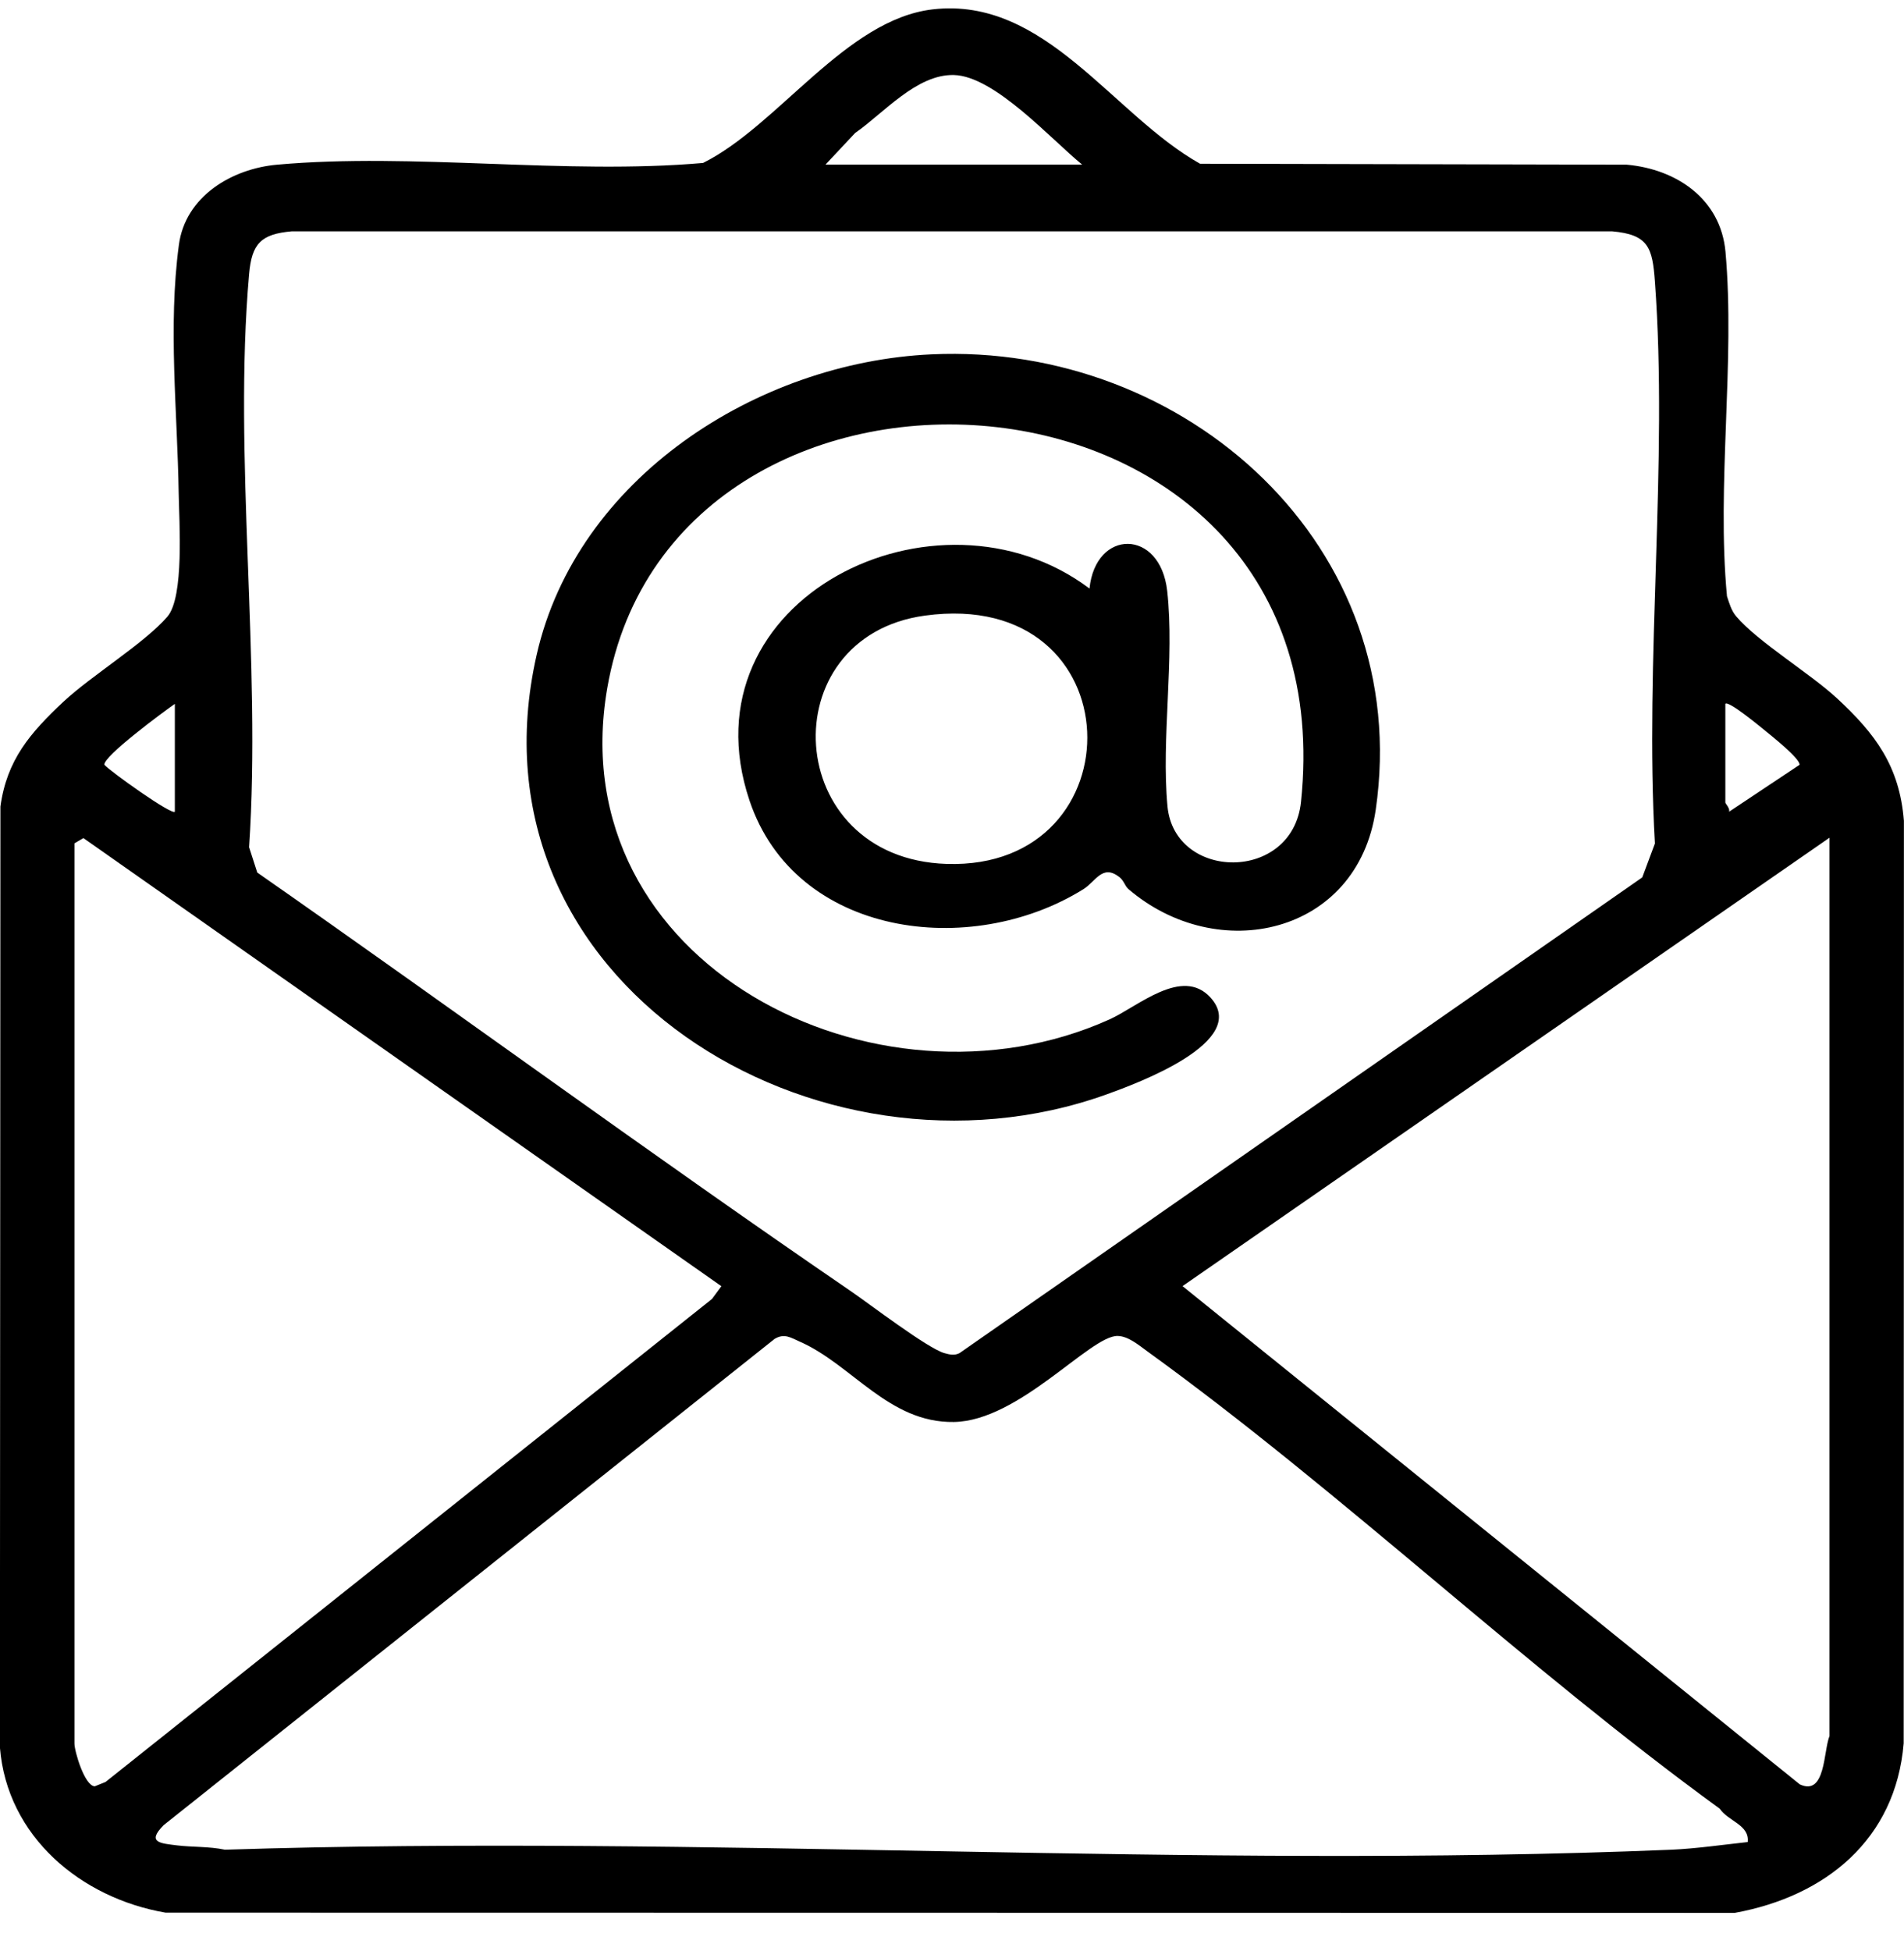 <svg width="41" height="42" viewBox="0 0 41 42" fill="none" xmlns="http://www.w3.org/2000/svg">
<g clip-path="url(#clip0_687_1348)">
<path d="M20.082 0.202C22.508 -0.082 23.956 2.469 25.842 3.525L35.029 3.545C36.102 3.641 37.053 4.284 37.156 5.421C37.367 7.788 36.962 10.44 37.188 12.836C37.239 12.99 37.282 13.147 37.39 13.273C37.853 13.817 38.974 14.494 39.555 15.031C40.382 15.796 40.905 16.492 40.998 17.671L40.993 37.531C40.82 39.602 39.309 40.824 37.355 41.18L3.565 41.175C1.746 40.862 0.15 39.539 -0.002 37.616L0.009 17.363C0.147 16.353 0.656 15.774 1.361 15.111C1.967 14.544 3.124 13.838 3.606 13.273C3.969 12.848 3.858 11.237 3.848 10.626C3.821 8.868 3.616 7.03 3.852 5.272C3.991 4.225 4.995 3.631 5.968 3.545C8.9 3.282 12.171 3.768 15.139 3.508C16.754 2.706 18.214 0.42 20.082 0.202ZM23.302 3.543C22.632 2.999 21.418 1.636 20.539 1.615C19.737 1.596 19.027 2.438 18.416 2.861L17.776 3.543H23.3H23.302ZM35.364 18.888L35.636 18.159C35.411 14.216 35.923 9.966 35.636 6.061C35.583 5.333 35.499 5.049 34.715 4.98H6.284C5.624 5.038 5.422 5.24 5.364 5.901C5.019 9.832 5.632 14.257 5.364 18.239L5.54 18.784C9.811 21.764 14.015 24.85 18.313 27.79C18.722 28.069 19.981 29.033 20.338 29.13C20.451 29.161 20.549 29.186 20.661 29.13L35.364 18.888ZM3.765 17.475V15.153C3.542 15.306 2.211 16.289 2.248 16.465C2.384 16.614 3.696 17.551 3.765 17.475ZM37.153 15.153V17.275C37.153 17.305 37.257 17.397 37.233 17.475L38.75 16.465C38.775 16.338 38.124 15.823 37.991 15.714C37.895 15.637 37.218 15.075 37.153 15.152V15.153ZM1.603 18.155V37.533C1.603 37.703 1.823 38.449 2.041 38.455L2.272 38.362L15.332 27.963L15.534 27.689L1.796 18.042L1.603 18.155ZM39.394 18.035L25.464 27.687L38.756 38.413C39.314 38.675 39.264 37.693 39.396 37.372V18.035H39.394ZM37.634 39.655C37.678 39.284 37.214 39.209 37.031 38.936C32.819 35.873 28.902 32.125 24.7 29.087C24.517 28.954 24.293 28.762 24.062 28.76C23.47 28.758 21.942 30.59 20.541 30.612C19.139 30.635 18.344 29.373 17.221 28.882C17.03 28.798 16.891 28.696 16.679 28.824L3.523 39.292C3.148 39.672 3.462 39.682 3.815 39.727C4.145 39.767 4.504 39.748 4.843 39.82C15.151 39.489 25.719 40.246 35.996 39.82C36.519 39.797 37.109 39.712 37.634 39.655Z" fill="black"/>
<path d="M24.29 19.129C24.224 19.073 24.199 18.952 24.101 18.879C23.737 18.598 23.598 18.975 23.328 19.143C20.903 20.652 17.124 20.171 16.139 17.232C14.681 12.88 20.185 10.205 23.461 12.67C23.591 11.381 24.983 11.376 25.134 12.72C25.296 14.183 25.004 15.891 25.14 17.357C25.291 18.967 27.833 19.001 28.015 17.264C29.05 7.402 14.526 6.431 13.076 14.815C12.051 20.745 18.873 24.203 23.889 21.947C24.502 21.671 25.456 20.803 26.066 21.475C26.93 22.425 24.48 23.326 23.822 23.562C17.616 25.786 9.951 21.163 11.556 14.098C12.42 10.292 16.304 7.801 20.058 7.628C25.536 7.374 30.45 11.758 29.624 17.435C29.233 20.125 26.219 20.795 24.289 19.131L24.29 19.129ZM19.92 13.252C16.586 13.706 16.84 18.484 20.384 18.598C24.539 18.733 24.454 12.635 19.92 13.252Z" fill="black"/>
</g>
<defs>
<clipPath id="clip0_687_1348">
<rect width="41" height="41" fill="white" transform="translate(0 0.18)"/>
</clipPath>
</defs>
</svg>
